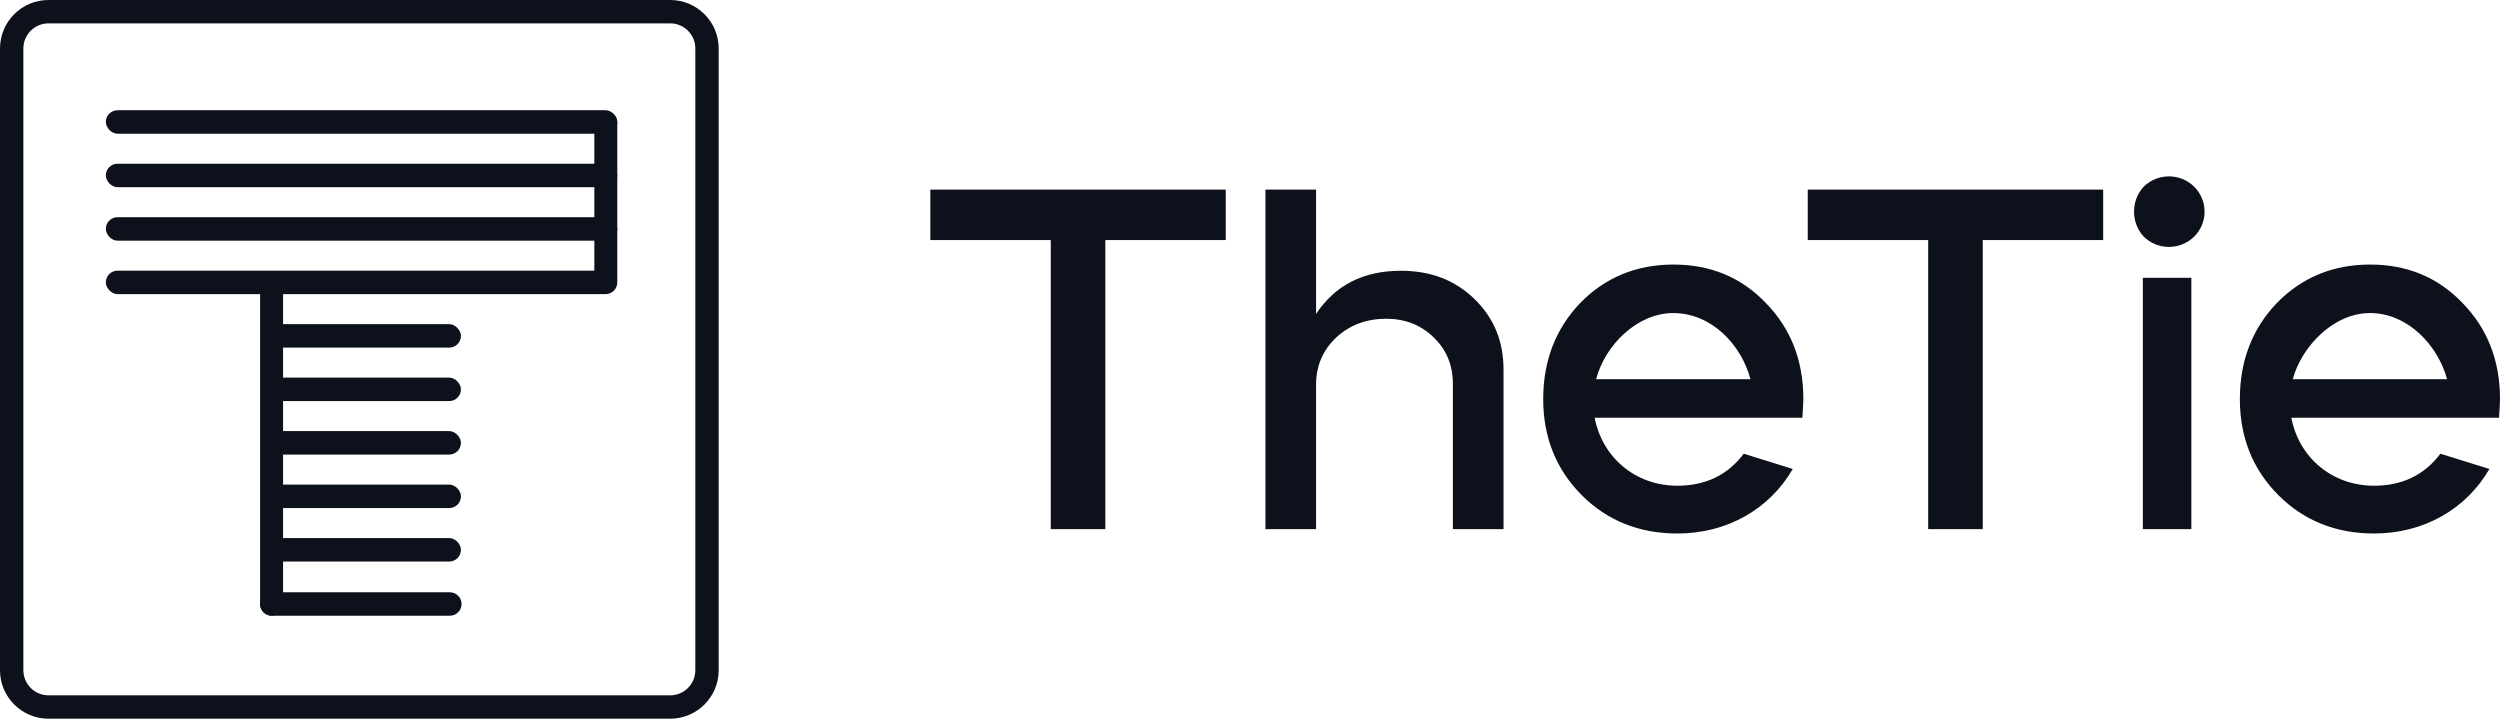 <?xml version="1.0" encoding="UTF-8"?>
<svg width="567px" height="163px" viewBox="0 0 567 163" version="1.1" xmlns="http://www.w3.org/2000/svg" xmlns:xlink="http://www.w3.org/1999/xlink">
    <!-- Generator: Sketch 55.2 (78181) - https://sketchapp.com -->
    <title>Group 5</title>
    <desc>Created with Sketch.</desc>
    <g id="Page-1" stroke="none" stroke-width="1" fill="none" fill-rule="evenodd">
        <g id="Artboard" transform="translate(-418, -282)" fill="#0D111B">
            <g id="Group-2" transform="translate(418, 282)">
                <g id="Group-5">
                    <g id="Group-3">
                        <g id="Group-6" transform="translate(24, 25)">
                            <path d="M37.656,109.327 L78.024,109.327 C79.494,109.327 80.686,110.519 80.686,111.99 C80.686,113.46 79.494,114.652 78.024,114.652 L37.656,114.652 C36.186,114.652 34.994,113.46 34.994,111.99 C34.994,111.99 34.994,111.99 34.994,111.99 C34.994,111.99 34.994,111.99 34.994,111.99 C34.994,110.519 36.186,109.327 37.656,109.327 Z" id="Rectangle"></path>
                            <rect id="Rectangle" x="36.295" y="97.031" width="44.244" height="5.325" rx="2.662"></rect>
                            <rect id="Rectangle" x="36.295" y="84.902" width="44.244" height="5.325" rx="2.662"></rect>
                            <rect id="Rectangle" x="36.295" y="72.773" width="44.244" height="5.325" rx="2.662"></rect>
                            <rect id="Rectangle" x="36.295" y="60.644" width="44.244" height="5.325" rx="2.662"></rect>
                            <rect id="Rectangle" x="36.295" y="48.515" width="44.244" height="5.325" rx="2.662"></rect>
                            <path d="M1.522,73.349 L73.671,73.349 C75.108,73.349 76.273,74.514 76.273,75.951 C76.273,77.388 75.108,78.554 73.671,78.554 L1.522,78.554 C0.084,78.554 -1.081,77.388 -1.081,75.951 C-1.081,74.514 0.084,73.349 1.522,73.349 Z" id="Rectangle" transform="translate(37.596, 75.951) rotate(-90) translate(-37.596, -75.951) "></path>
                            <g id="Group" transform="translate(0, -0)">
                                <rect id="Rectangle" x="0" y="36.386" width="116" height="5.325" rx="2.662"></rect>
                                <rect id="Rectangle" x="0" y="24.258" width="116" height="5.325" rx="2.662"></rect>
                                <rect id="Rectangle" x="0" y="12.129" width="116" height="5.325" rx="2.662"></rect>
                                <rect id="Rectangle" x="0" y="5.68434189e-14" width="116" height="5.325" rx="2.662"></rect>
                                <path d="M95.5,18.072 L131.295,18.072 C132.732,18.072 133.897,19.237 133.897,20.674 C133.897,22.112 132.732,23.277 131.295,23.277 L95.5,23.277 C94.063,23.277 92.897,22.112 92.897,20.674 C92.897,19.237 94.063,18.072 95.5,18.072 Z" id="Rectangle" transform="translate(113.397, 20.674) rotate(-90) translate(-113.397, -20.674) "></path>
                            </g>
                        </g>
                        <path d="M11,0 L152,0 C158.075,0 163,4.925 163,11 L163,152 C163,158.075 158.075,163 152,163 L11,163 C4.925,163 0,158.075 0,152 L0,11 C0,4.925 4.925,0 11,0 Z M11,5.3 C7.852,5.3 5.3,7.852 5.3,11 L5.3,152 C5.3,155.148 7.852,157.7 11,157.7 L152,157.7 C155.148,157.7 157.7,155.148 157.7,152 L157.7,11 C157.7,7.852 155.148,5.3 152,5.3 L11,5.3 Z" id="Rectangle" fill-rule="nonzero"></path>
                    </g>
                    <path d="M238.308,54.457 L238.308,120 L250.692,120 L250.692,54.44 L278,54.44 L278,43 L211,43 L211,54.44 L238.308,54.44 L238.308,54.457 Z M287,120 L298.485,120 L298.485,87.241 C298.485,82.955 300.03,79.437 303.013,76.579 C306.104,73.721 309.859,72.293 314.386,72.293 C318.694,72.293 322.337,73.721 325.208,76.579 C328.079,79.327 329.515,82.845 329.515,87.131 L329.515,120 L341,120 L341,83.833 C341,77.349 338.791,72.071 334.374,67.784 C329.957,63.498 324.435,61.409 317.7,61.409 C309.196,61.409 302.791,64.707 298.485,71.192 L298.485,43 L287,43 L287,120 L287,120 Z M409,90.5 C409,81.786 406.164,74.524 400.493,68.714 C394.931,62.906 387.951,60 379.554,60 C371.157,60 364.068,62.905 358.397,68.714 C352.836,74.525 350,81.786 350,90.5 C350,99.214 352.944,106.476 358.724,112.286 C364.505,118.094 371.811,121 380.427,121 C391.769,121 401.365,115.413 406.601,106.364 L395.477,102.901 C391.878,107.705 386.861,110.162 380.427,110.162 C370.94,110.162 363.414,103.793 361.669,94.744 L408.782,94.744 C408.891,92.846 409,91.393 409,90.5 Z M362,86 C364.04,78.228 371.341,71 379.5,71 C388.196,71 394.961,78.227 397,86 L362,86 L362,86 Z M437.309,54.44 L437.309,120 L449.692,120 L449.692,54.44 L477,54.44 L477,43 L410,43 L410,54.44 L437.309,54.44 L437.309,54.44 Z M497,120 L497,63 L486,63 L486,120 L497,120 L497,120 Z M486.19,53.661 C489.343,56.78 494.482,56.78 497.635,53.661 C500.788,50.542 500.788,45.458 497.635,42.339 C494.482,39.22 489.343,39.22 486.19,42.339 C483.27,45.458 483.27,50.542 486.19,53.661 L486.19,53.661 Z M567,90.5 C567,81.786 564.164,74.524 558.493,68.714 C552.931,62.906 545.951,60 537.554,60 C529.158,60 522.068,62.905 516.398,68.714 C510.836,74.525 508,81.786 508,90.5 C508,99.214 510.944,106.476 516.724,112.286 C522.505,118.094 529.811,121 538.426,121 C549.768,121 559.365,115.413 564.6,106.364 L553.476,102.901 C549.877,107.705 544.861,110.162 538.426,110.162 C528.939,110.162 521.413,103.793 519.669,94.744 L566.782,94.744 C566.891,92.846 567,91.393 567,90.5 Z M537.5,71 C546.196,71 552.961,78.459 555,86 L520,86 C522.04,78.46 529.341,71 537.5,71 Z" id="Shape"></path>
                </g>
            </g>
        </g>
    </g>
</svg>